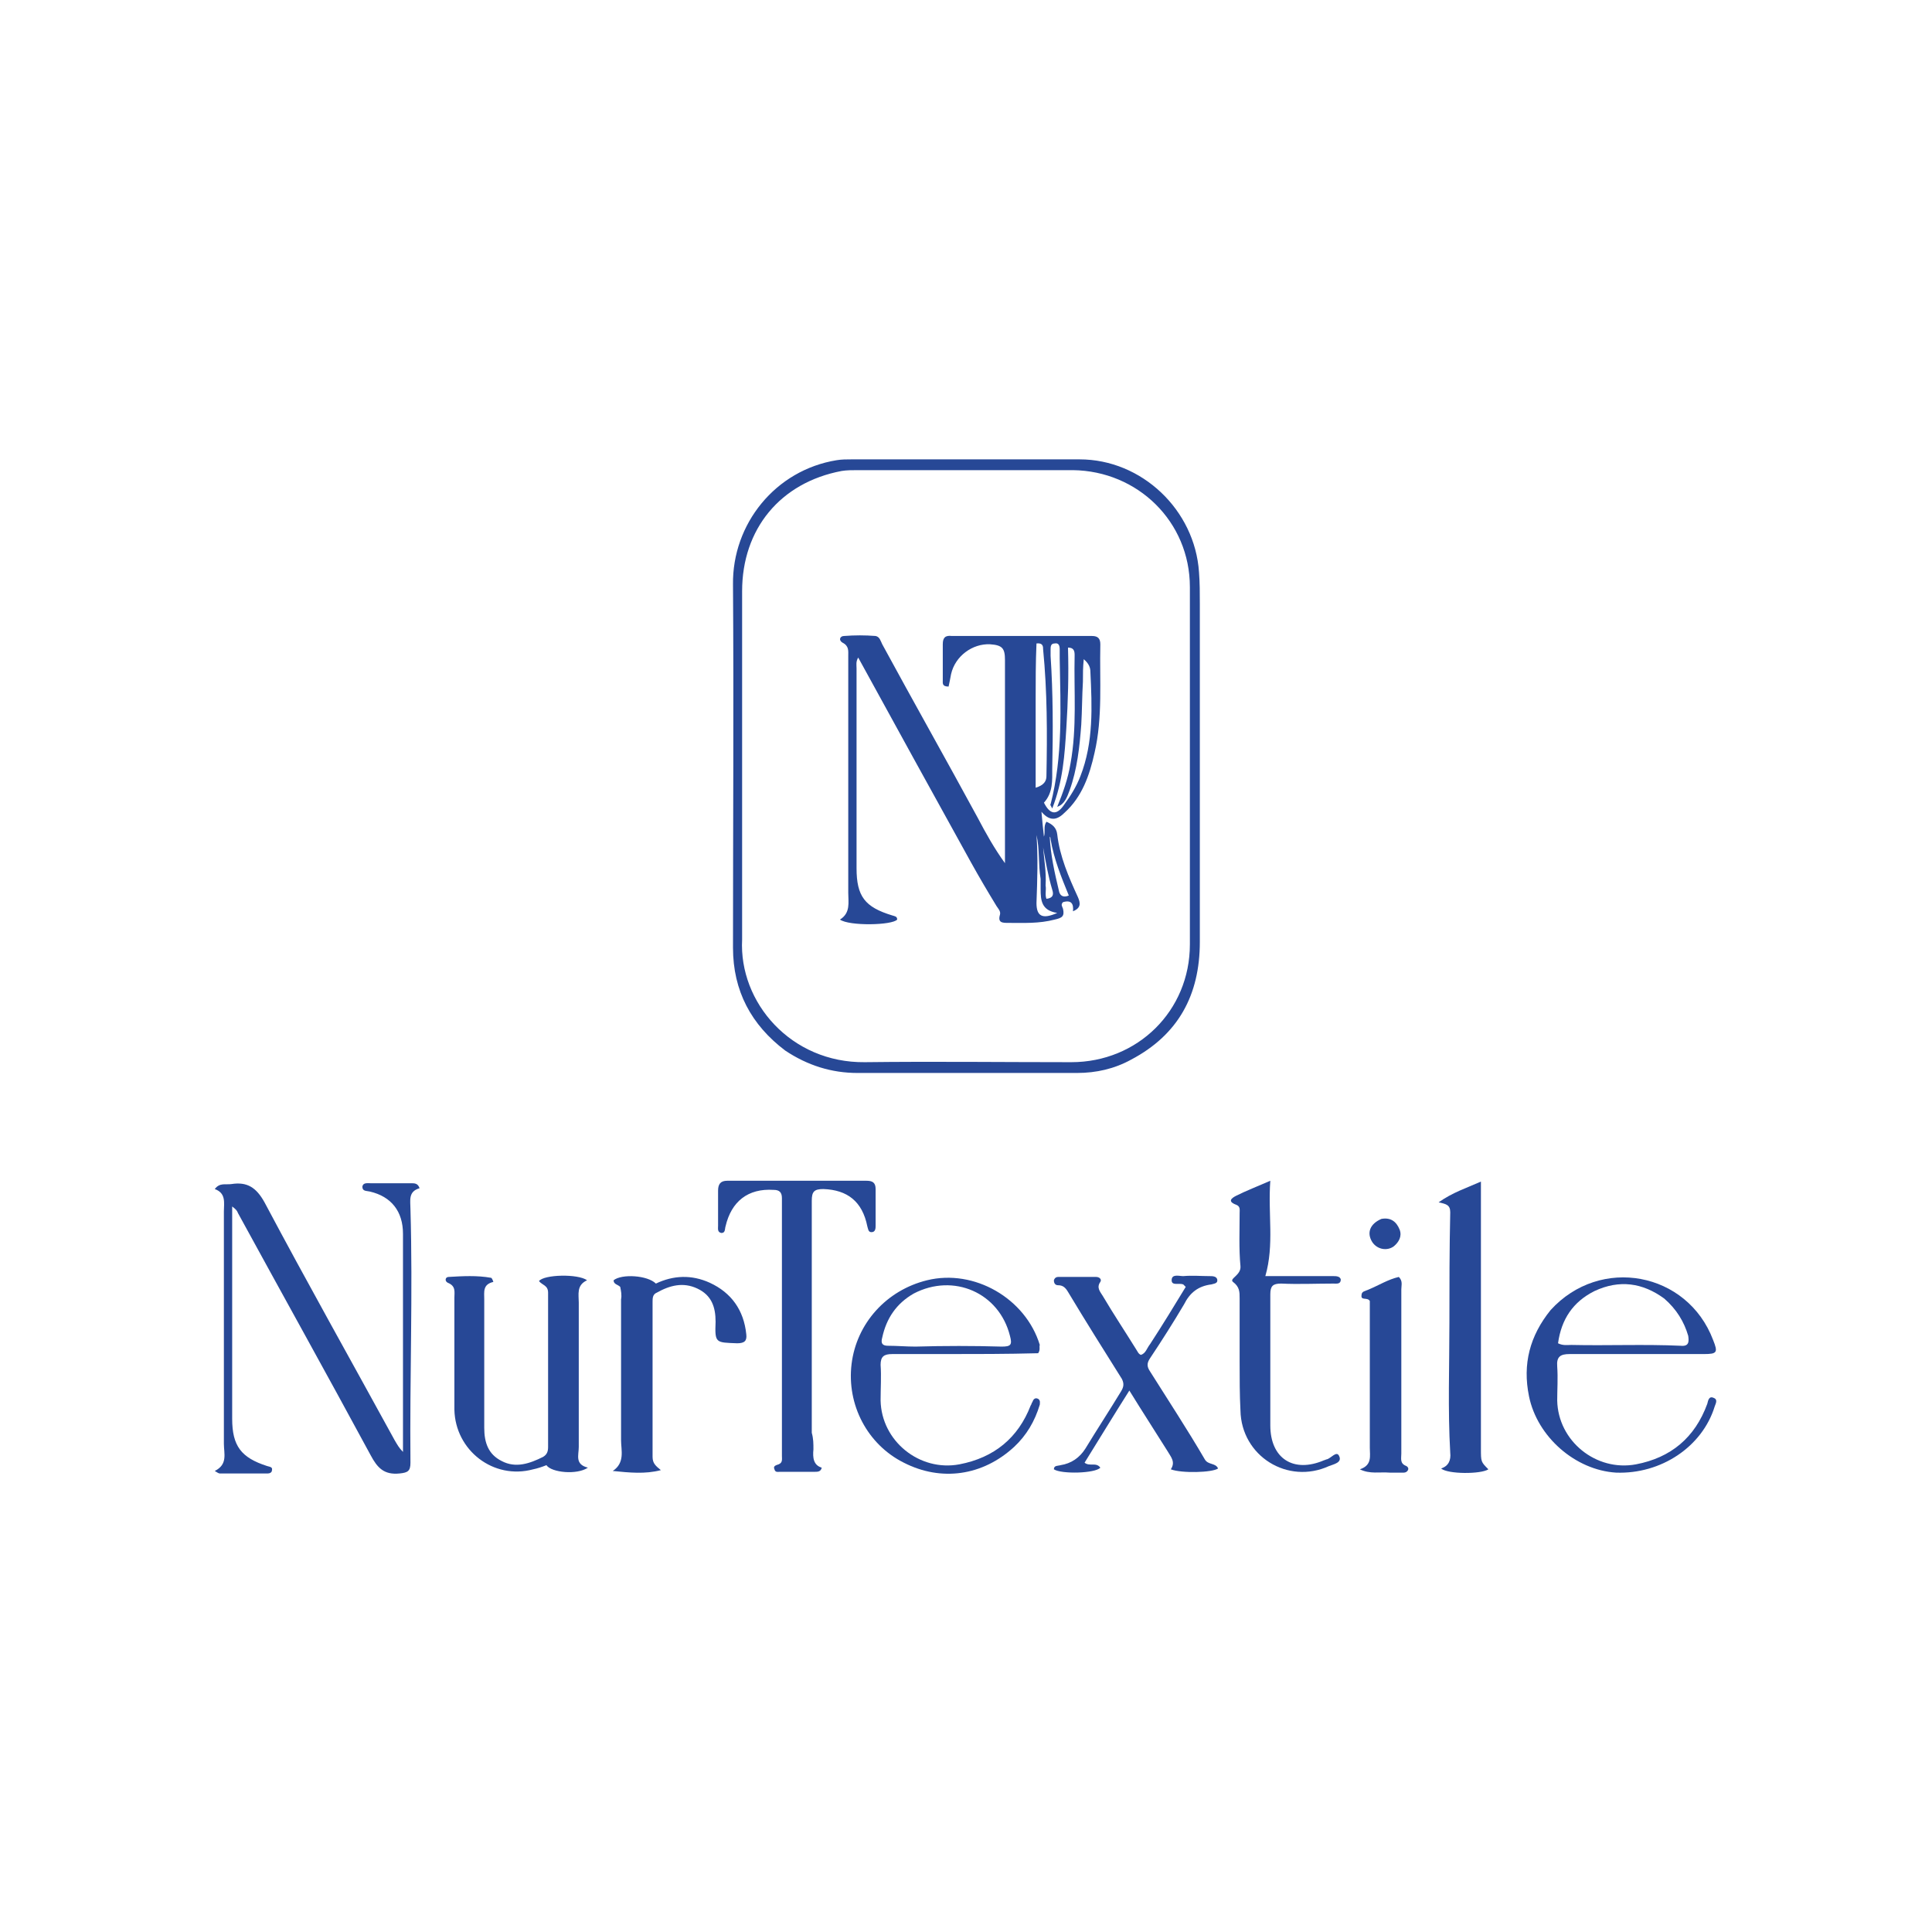 <svg xmlns="http://www.w3.org/2000/svg" xmlns:xlink="http://www.w3.org/1999/xlink" id="layer" x="0px" y="0px" viewBox="0 0 233 233" style="enable-background:new 0 0 233 233;" xml:space="preserve" width="233" height="233"><style type="text/css">	.st0{fill:#274896;}</style><g>	<path class="st0" d="M94.7,126.7c-4.1-3.1-6.3-7.2-6.3-12.4c0-14.6,0.1-29.2,0-43.8c-0.1-7.3,5.1-13.8,12.5-15  c0.6-0.1,1.2-0.1,1.8-0.1c9.2,0,18.4,0,27.5,0c7.5,0,13.9,6.1,14.4,13.6c0.1,1.3,0.1,2.5,0.1,3.8c0,13.6,0,27.2,0,40.8  c0,6.4-2.6,11.2-8.3,14.2c-2,1.1-4.2,1.6-6.5,1.6c-8.8,0-17.6,0-26.5,0C100.3,129.4,97.4,128.5,94.7,126.7 M89.5,112.1  c0,0.4,0,0.8,0,1.2c-0.4,7.6,5.9,14.9,14.8,14.8c8.3-0.1,16.6,0,24.9,0c8,0,14.3-6.2,14.3-14.2c0-14.4,0-28.7,0-43.1  c0-7.9-6.3-14-14.1-14.1c-8.6,0-17.2,0-25.9,0c-0.7,0-1.4,0-2,0.1c-7.4,1.4-12,7-12,14.5C89.5,84.9,89.5,98.4,89.5,112.1z"></path>	<path class="st0" d="M48.6,160.9c0-4.1,0-8.1,0-12.1c0-2.7-1.4-4.5-4-5.1c-0.4-0.1-0.9,0-0.9-0.6c0.1-0.5,0.6-0.4,1-0.4  c1.6,0,3.2,0,4.9,0c0.4,0,0.8,0,1,0.6c-1.4,0.4-1.1,1.5-1.1,2.5c0.3,10.2-0.1,20.4,0,30.6c0,1-0.3,1.2-1.3,1.3  c-1.9,0.2-2.7-0.7-3.5-2.2c-5.3-9.8-10.7-19.5-16-29.2c-0.1-0.3-0.3-0.5-0.7-0.8c0,0.5,0,1,0,1.5c0,8,0,16.1,0,24.1  c0,3.3,1.1,4.7,4.2,5.7c0.3,0.1,0.7,0.1,0.6,0.5c0,0.3-0.3,0.4-0.5,0.4c-1.9,0-3.9,0-5.8,0c-0.1,0-0.3-0.1-0.6-0.3  c1.6-0.8,1.1-2.1,1.1-3.3c0-9.3,0-18.7,0-28c0-1,0.3-2.2-1.1-2.7c0.6-0.8,1.3-0.5,2-0.6c1.9-0.3,3,0.4,4,2.2  c5.1,9.6,10.5,19.2,15.7,28.7c0.3,0.5,0.5,0.9,1,1.4C48.6,170.3,48.6,165.6,48.6,160.9z"></path>	<path class="st0" d="M69.8,162.5c0,4.1,0,8,0,12c0,1-0.5,2.1,1.1,2.5c-1.3,0.9-4.4,0.6-5-0.3c-0.5,0.2-1.1,0.4-1.6,0.5  c-4.8,1.3-9.4-2.3-9.5-7.2c0-4.5,0-9,0-13.5c0-0.7,0.2-1.4-0.8-1.8c-0.4-0.2-0.3-0.7,0.1-0.7c1.7-0.1,3.4-0.2,5.1,0.1  c0.1,0,0.2,0.2,0.3,0.5c-1.3,0.3-1.1,1.2-1.1,2.1c0,5.2,0,10.4,0,15.5c0,1.8,0.5,3.2,2.1,4c1.7,0.9,3.4,0.3,5-0.5  c0.5-0.3,0.6-0.7,0.6-1.2c0-6.2,0-12.4,0-18.6c0-0.9-0.7-0.9-1.1-1.4c0.6-0.8,4.7-0.9,5.8-0.1c-1.3,0.6-1,1.7-1,2.7  C69.8,158.9,69.8,160.7,69.8,162.5z"></path>	<path class="st0" d="M98.1,174.8c-0.1,1,0,1.9,1,2.2c-0.1,0.5-0.5,0.5-0.8,0.5c-1.4,0-2.8,0-4.2,0c-0.3,0-0.6,0.1-0.7-0.3  c-0.2-0.4,0.2-0.5,0.5-0.6c0.5-0.2,0.4-0.6,0.4-1c0-10.4,0-20.7,0-31.1c0-0.7-0.3-1-1-1c-3.1-0.2-5.1,1.4-5.8,4.4  c-0.1,0.3,0,0.8-0.5,0.8c-0.5-0.1-0.4-0.5-0.4-0.9c0-1.4,0-2.8,0-4.2c0-0.8,0.3-1.2,1.1-1.2c5.6,0,11.2,0,16.8,0  c0.7,0,1.1,0.2,1.1,1c0,1.5,0,2.9,0,4.4c0,0.3,0,0.8-0.5,0.8c-0.4,0-0.4-0.4-0.5-0.7c-0.6-3-2.4-4.4-5.3-4.5  c-1.1,0-1.4,0.3-1.4,1.4c0,9.3,0,18.7,0,28C98.1,173.5,98.1,174.1,98.1,174.8z"></path>	<path class="st0" d="M178.6,166.6c0,2.8,0,5.4,0,8.1c0,1.6,0,1.6,0.9,2.5c-0.9,0.6-4.9,0.6-5.7-0.1c0.9-0.3,1.2-1,1.1-1.9  c-0.3-5.2-0.1-10.4-0.1-15.7c0-4.4,0-8.9,0.1-13.3c0-0.9-0.5-1-1.4-1.2c1.7-1.2,3.3-1.7,5.1-2.5  C178.6,150.6,178.6,158.5,178.6,166.6z"></path>	<path class="st0" d="M149.5,164.2c0-2.6,0-5.1,0-7.6c0-0.8,0-1.4-0.8-2c-0.5-0.4,1-0.8,0.9-1.9c-0.2-2.1-0.1-4.3-0.1-6.4  c0-0.4,0.1-0.8-0.4-1c-1.1-0.4-0.6-0.8,0-1.1c1.2-0.6,2.5-1.1,4.1-1.8c-0.3,4,0.5,7.7-0.6,11.5c1.6,0,3.3,0,5.1,0c1,0,2.1,0,3.1,0  c0.3,0,0.8,0,0.9,0.4c0,0.6-0.5,0.5-0.9,0.5c-2.1,0-4.2,0.1-6.3,0c-1,0-1.3,0.3-1.3,1.3c0,5.3,0,10.5,0,15.8c0,4,2.8,5.8,6.5,4.2  c0.1,0,0.2-0.1,0.3-0.1c0.5-0.1,1.2-1.1,1.5-0.4c0.4,0.8-0.7,1-1.2,1.2c-5,2.3-10.6-1.2-10.7-6.7  C149.5,168.2,149.5,166.2,149.5,164.2z"></path>	<path class="st0" d="M138.7,162.1c1.5-2.3,2.9-4.6,4.3-6.9c-0.2-0.2-0.2-0.2-0.3-0.3c-0.5-0.2-1.4,0.2-1.4-0.5  c0-0.8,0.9-0.5,1.4-0.5c1.1-0.1,2.1,0,3.2,0c0.3,0,0.8,0,0.9,0.4c0.1,0.5-0.4,0.5-0.7,0.6c-1.6,0.2-2.6,1-3.3,2.4  c-1.3,2.2-2.7,4.4-4.1,6.5c-0.4,0.6-0.4,1,0,1.6c2.2,3.5,4.5,7,6.6,10.6c0.4,0.7,1.3,0.4,1.6,1.1c-0.7,0.5-4.4,0.6-5.7,0.1  c0.6-0.9,0-1.5-0.4-2.2c-1.5-2.4-3-4.7-4.6-7.3c-1.9,3-3.6,5.8-5.4,8.7c0.6,0.5,1.4-0.1,1.9,0.6c-0.6,0.7-4.7,0.8-5.6,0.2  c0-0.5,0.5-0.4,0.8-0.5c1.3-0.2,2.3-0.9,3-2c1.4-2.3,2.9-4.6,4.3-6.9c0.3-0.5,0.4-0.9,0.1-1.5c-2.2-3.5-4.4-7-6.5-10.5  c-0.3-0.5-0.6-0.8-1.2-0.8c-0.3,0-0.5-0.2-0.5-0.6c0.1-0.3,0.3-0.4,0.5-0.4c1.5,0,3.1,0,4.6,0c0.4,0,0.7,0.3,0.5,0.6  c-0.5,0.7,0,1.2,0.3,1.7c1.3,2.2,2.7,4.3,4,6.4c0.2,0.3,0.3,0.6,0.6,0.7C138.2,163.2,138.3,162.6,138.7,162.1z"></path>	<path class="st0" d="M125.2,163.2c-3.8,0.1-7.5,0.1-11.2,0.1c-2.1,0-4.3,0-6.4,0c-1,0-1.4,0.3-1.4,1.3c0.1,1.4,0,2.8,0,4.3  c0.1,4.9,4.7,8.6,9.5,7.7c4.2-0.8,7.1-3.2,8.6-7.1c0.1-0.1,0.1-0.3,0.2-0.4c0.1-0.3,0.3-0.6,0.7-0.4c0.3,0.2,0.2,0.5,0.2,0.7  c-0.6,2-1.6,3.7-3.1,5.1c-3.8,3.5-8.8,4.2-13.3,1.9c-4.4-2.2-6.9-7-6.3-11.9c0.6-4.9,4.2-8.9,9.1-10.1c5.7-1.4,11.9,2.2,13.6,7.8  C125.3,162.4,125.5,162.8,125.2,163.2 M110.2,156c-2.1,1.2-3.3,3-3.8,5.3c-0.2,0.7,0,1,0.7,1c1.1,0,2.2,0.1,3.3,0.1  c3.5-0.1,7-0.1,10.4,0c1.1,0,1.3-0.2,1-1.3C120.5,155.9,115,153.5,110.2,156z"></path>	<path class="st0" d="M187,158c6-6.6,16.5-4.6,19.6,3.6c0.6,1.5,0.5,1.7-1.1,1.7c-5.4,0-10.8,0-16.2,0c-1.1,0-1.6,0.3-1.5,1.5  c0.1,1.4,0,2.8,0,4.1c0.1,4.9,4.7,8.6,9.5,7.7c4.2-0.8,7.1-3.2,8.6-7.3c0.1-0.4,0.2-1,0.8-0.7c0.5,0.2,0.2,0.7,0.1,1  c-1.5,4.9-6.5,8.2-11.9,8c-4.9-0.3-9.5-4.3-10.5-9.2C183.6,164.5,184.5,161.1,187,158 M200.7,156.6c-2.6-1.9-5.4-2.3-8.4-0.9  c-2.6,1.3-4,3.4-4.4,6.3c0.6,0.3,1.1,0.2,1.6,0.2c4.4,0.1,8.8-0.1,13.2,0.1c1,0.1,1-0.5,0.9-1.2  C203.1,159.4,202.2,157.9,200.7,156.6z"></path>	<path class="st0" d="M74.8,155.2c-0.3-0.3-0.8-0.3-0.8-0.8c1-0.8,4.1-0.6,5.1,0.4c2.1-1,4.3-1.1,6.5-0.1c2.6,1.2,4.1,3.3,4.4,6.2  c0.1,0.8-0.2,1.1-1.1,1.1c-2.6-0.1-2.7,0-2.6-2.6c0-1.8-0.5-3.2-2.2-4c-1.7-0.8-3.3-0.4-4.9,0.5c-0.5,0.2-0.5,0.7-0.5,1.1  c0,6.2,0,12.5,0,18.7c0,0.8,0.4,1.1,1,1.6c-1.9,0.5-3.8,0.3-5.8,0.1c1.5-1,1-2.5,1-3.7c0-5.7,0-11.3,0-17  C75,156.2,74.9,155.7,74.8,155.2z"></path>	<path class="st0" d="M167.6,177.6c-1.2-0.1-2.4,0.2-3.6-0.4c1.5-0.5,1.2-1.6,1.2-2.6c0-5.9,0-11.9,0-17.7c-0.3-0.5-1.1,0-1-0.7  c0-0.5,0.5-0.5,0.9-0.7c1.2-0.5,2.3-1.2,3.6-1.5c0.5,0.5,0.3,1,0.3,1.5c0,6.6,0,13.2,0,19.8c0,0.6-0.2,1.2,0.6,1.5  c0.2,0.1,0.3,0.3,0.2,0.5c-0.1,0.2-0.3,0.3-0.5,0.3C168.7,177.6,168.2,177.6,167.6,177.6z"></path>	<path class="st0" d="M166.6,147c1.1-0.2,1.8,0.3,2.2,1.3c0.3,0.8-0.1,1.5-0.7,2c-0.8,0.6-2,0.4-2.6-0.5  C164.8,148.7,165.2,147.6,166.6,147z"></path>	<path class="st0" d="M117.1,104c-4.6-8.3-9.1-16.5-13.6-24.7c-0.3,0.5-0.2,0.9-0.2,1.3c0,8,0,16.1,0,24.1c0,3.4,1,4.7,4.3,5.7  c0.3,0.1,0.6,0.1,0.6,0.5c-0.6,0.7-5.8,0.8-6.9,0c1.3-0.8,1-2.1,1-3.2c0-9.5,0-19.1,0-28.6c0-0.6,0.1-1.2-0.7-1.6  c-0.5-0.3-0.3-0.8,0.2-0.8c1.3-0.1,2.5-0.1,3.8,0c0.5,0.1,0.6,0.6,0.8,1c3.8,7,7.7,13.9,11.5,20.9c1,1.9,2,3.7,3.3,5.5  c0-0.3,0-0.7,0-1c0-7.8,0-15.7,0-23.5c0-1.4-0.3-1.8-1.8-1.9c-2.1-0.1-4.2,1.4-4.7,3.6c-0.1,0.5-0.2,1.1-0.3,1.5  c-0.8,0-0.7-0.4-0.7-0.8c0-1.4,0-2.8,0-4.3c0-0.8,0.3-1.1,1.1-1c5.6,0,11.2,0,16.9,0c0.7,0,1,0.3,1,1c-0.1,4.4,0.3,8.8-0.7,13.1  c-0.6,2.7-1.5,5.3-3.6,7.2c-0.8,0.8-1.7,1.2-2.8-0.1c0.1,1.2,0.2,2.1,0.3,3c0.2-0.6-0.1-1.2,0.3-1.8c0.7,0.3,1.2,0.7,1.3,1.5  c0.3,2.7,1.4,5.2,2.5,7.6c0.3,0.7,0.4,1.3-0.6,1.7c0.1-0.9-0.2-1.4-1.2-1.1c-0.3,0.3-0.1,0.5,0,0.8c0.2,0.9-0.1,1.1-1,1.3  c-1.9,0.5-3.7,0.4-5.6,0.4c-0.7,0-1.3,0-1-1c0.1-0.4-0.2-0.7-0.4-1C119.1,107.5,118.1,105.8,117.1,104 M130.6,82.2  c-0.1,1.7-0.1,3.5-0.2,5.2c-0.2,2.7-0.5,5.4-1.4,7.9c-0.3,0.8-0.6,1.7-1.5,2c0.7-1.7,1.3-3.4,1.6-5.2c0.8-4.4,0.4-8.7,0.5-13.1  c0-0.5-0.1-0.9-0.8-0.9c0.1,3.3,0,6.5-0.2,9.7c-0.2,3.2-0.4,6.4-1.7,9.7c-0.2-0.4-0.3-0.5-0.2-0.5c1.5-5.8,1.2-11.7,1.1-17.6  c0-0.4,0-0.7,0-1.1c0-0.4-0.1-0.8-0.6-0.7c-0.5,0-0.5,0.4-0.5,0.8c0,0.2,0,0.5,0,0.7c0.3,4.5,0.3,9.1,0.2,13.6c0,1.4,0.1,2.9-1,4.1  c0.7,1.4,1.5,1.6,2.4,0.3c0.8-1.1,1.5-2.2,2-3.5c1.6-4.1,1.4-8.4,1.2-12.6c0-0.5-0.2-1-0.8-1.5C130.6,80.5,130.6,81.2,130.6,82.2   M124.9,84.5c0,3.5,0,6.9,0,10.5c1-0.3,1.3-0.8,1.3-1.4c0.1-5.1,0.1-10.2-0.4-15.3c0-0.3,0-0.8-0.8-0.7  C124.9,79.9,124.9,82.1,124.9,84.5 M125.5,106c-0.3-1.8-0.1-3.6-0.5-5.3c0.2,2.7,0.1,5.4,0,8.2c0,1.6,0.7,2,2.5,1.2  c-1.9-0.3-2-1.5-2-2.9C125.5,106.8,125.5,106.5,125.5,106 M126.7,101.2c0-0.1,0-0.2-0.1-0.3c0.1,2.2,0.6,4.4,1.1,6.5  c0.1,0.6,0.5,0.9,1.2,0.6C128,105.8,127.1,103.6,126.7,101.2 M126.1,106.8c0.1,0.5-0.1,1.1,0.1,1.6c0.8-0.1,0.9-0.5,0.7-1.1  c-0.5-1.7-0.8-3.4-1.1-5.1C125.9,103.6,126.2,105.1,126.1,106.8z"></path></g></svg>